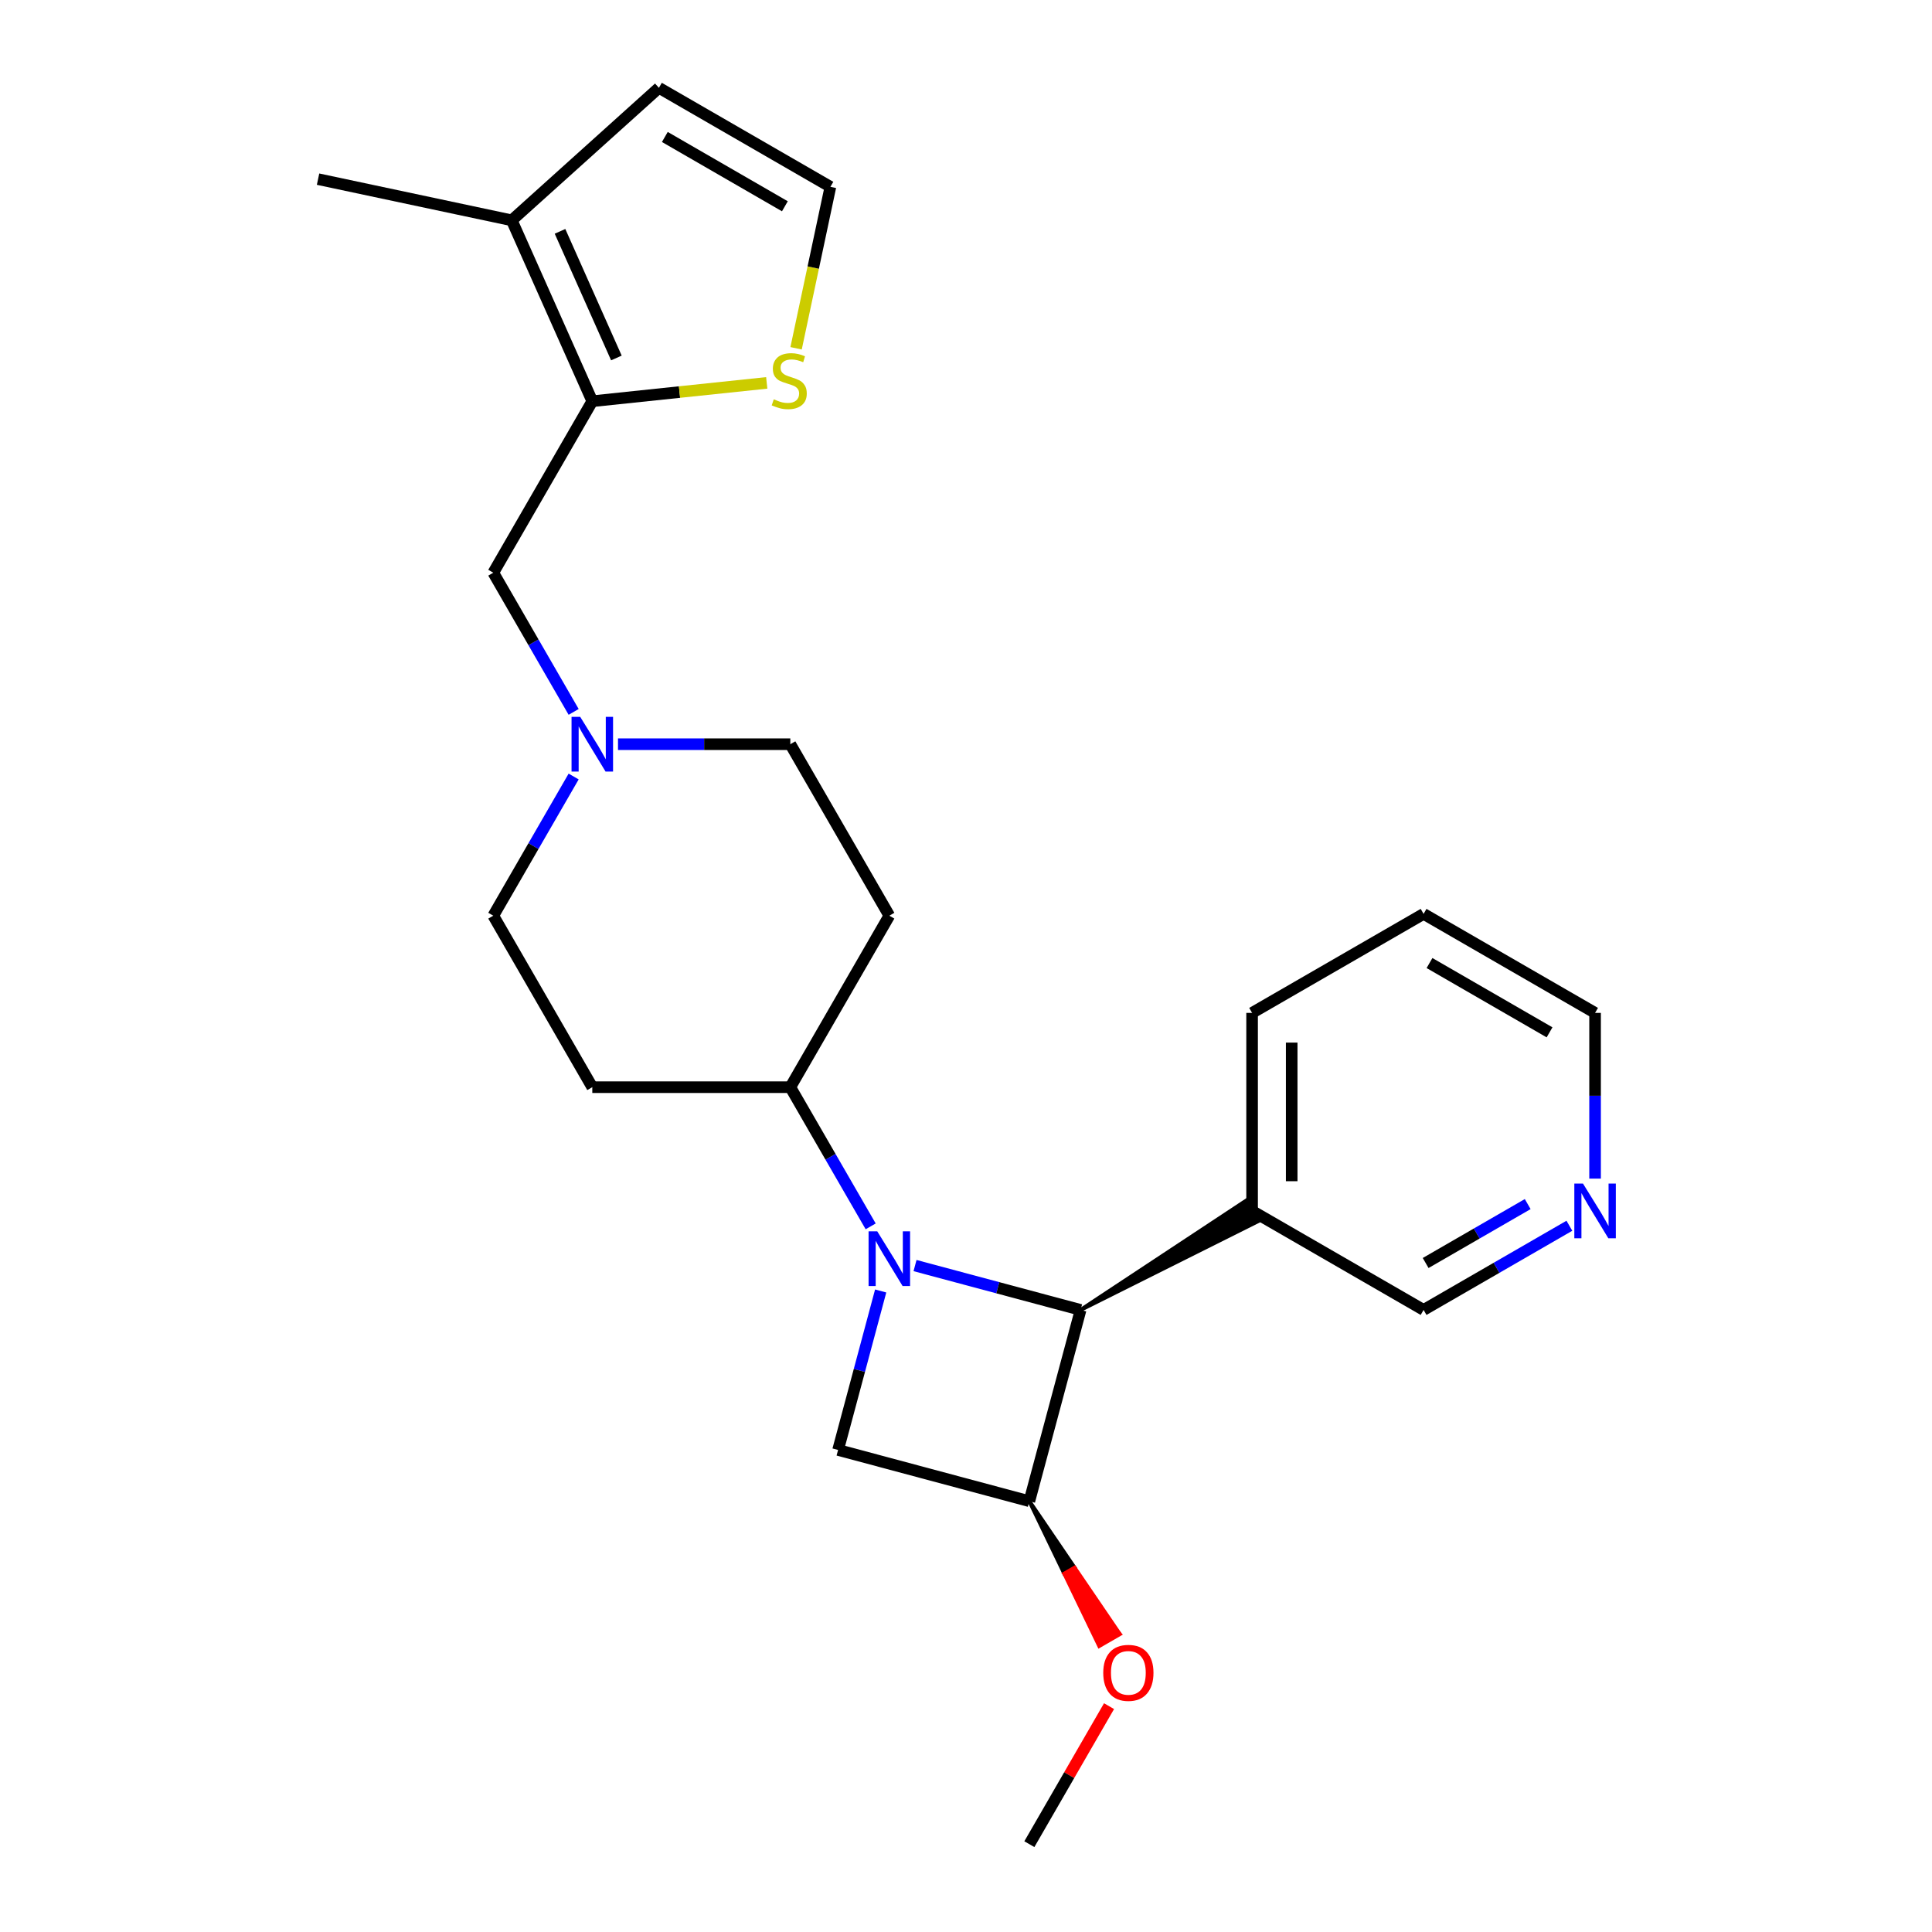 <?xml version='1.0' encoding='iso-8859-1'?>
<svg version='1.1' baseProfile='full'
              xmlns='http://www.w3.org/2000/svg'
                      xmlns:rdkit='http://www.rdkit.org/xml'
                      xmlns:xlink='http://www.w3.org/1999/xlink'
                  xml:space='preserve'
width='1000px' height='1000px' viewBox='0 0 1000 1000'>
<!-- END OF HEADER -->
<rect style='opacity:1.0;fill:#FFFFFF;stroke:none' width='1000' height='1000' x='0' y='0'> </rect>
<path class='bond-0' d='M 473.617,655.053 L 516.468,666.534' style='fill:none;fill-rule:evenodd;stroke:#0000FF;stroke-width:6px;stroke-linecap:butt;stroke-linejoin:miter;stroke-opacity:1' />
<path class='bond-0' d='M 516.468,666.534 L 559.318,678.016' style='fill:none;fill-rule:evenodd;stroke:#000000;stroke-width:6px;stroke-linecap:butt;stroke-linejoin:miter;stroke-opacity:1' />
<path class='bond-2' d='M 455.834,668.211 L 444.811,709.351' style='fill:none;fill-rule:evenodd;stroke:#0000FF;stroke-width:6px;stroke-linecap:butt;stroke-linejoin:miter;stroke-opacity:1' />
<path class='bond-2' d='M 444.811,709.351 L 433.787,750.491' style='fill:none;fill-rule:evenodd;stroke:#000000;stroke-width:6px;stroke-linecap:butt;stroke-linejoin:miter;stroke-opacity:1' />
<path class='bond-4' d='M 450.66,634.766 L 429.864,598.745' style='fill:none;fill-rule:evenodd;stroke:#0000FF;stroke-width:6px;stroke-linecap:butt;stroke-linejoin:miter;stroke-opacity:1' />
<path class='bond-4' d='M 429.864,598.745 L 409.067,562.725' style='fill:none;fill-rule:evenodd;stroke:#000000;stroke-width:6px;stroke-linecap:butt;stroke-linejoin:miter;stroke-opacity:1' />
<path class='bond-9' d='M 559.318,678.016 L 651.156,632.094 L 645.006,621.443 Z' style='fill:#000000;fill-rule:evenodd;fill-opacity:1;stroke:#000000;stroke-width:2px;stroke-linecap:butt;stroke-linejoin:miter;stroke-opacity:1;' />
<path class='bond-24' d='M 559.318,678.016 L 532.79,777.019' style='fill:none;fill-rule:evenodd;stroke:#000000;stroke-width:6px;stroke-linecap:butt;stroke-linejoin:miter;stroke-opacity:1' />
<path class='bond-1' d='M 532.79,777.019 L 433.787,750.491' style='fill:none;fill-rule:evenodd;stroke:#000000;stroke-width:6px;stroke-linecap:butt;stroke-linejoin:miter;stroke-opacity:1' />
<path class='bond-17' d='M 532.79,777.019 L 550.877,814.497 L 556.203,811.422 Z' style='fill:#000000;fill-rule:evenodd;fill-opacity:1;stroke:#000000;stroke-width:2px;stroke-linecap:butt;stroke-linejoin:miter;stroke-opacity:1;' />
<path class='bond-17' d='M 550.877,814.497 L 579.616,845.825 L 568.965,851.975 Z' style='fill:#FF0000;fill-rule:evenodd;fill-opacity:1;stroke:#FF0000;stroke-width:2px;stroke-linecap:butt;stroke-linejoin:miter;stroke-opacity:1;' />
<path class='bond-17' d='M 550.877,814.497 L 556.203,811.422 L 579.616,845.825 Z' style='fill:#FF0000;fill-rule:evenodd;fill-opacity:1;stroke:#FF0000;stroke-width:2px;stroke-linecap:butt;stroke-linejoin:miter;stroke-opacity:1;' />
<path class='bond-3' d='M 306.572,207.671 L 255.325,296.435' style='fill:none;fill-rule:evenodd;stroke:#000000;stroke-width:6px;stroke-linecap:butt;stroke-linejoin:miter;stroke-opacity:1' />
<path class='bond-5' d='M 306.572,207.671 L 264.884,114.037' style='fill:none;fill-rule:evenodd;stroke:#000000;stroke-width:6px;stroke-linecap:butt;stroke-linejoin:miter;stroke-opacity:1' />
<path class='bond-5' d='M 319.046,185.288 L 289.864,119.745' style='fill:none;fill-rule:evenodd;stroke:#000000;stroke-width:6px;stroke-linecap:butt;stroke-linejoin:miter;stroke-opacity:1' />
<path class='bond-7' d='M 306.572,207.671 L 351.718,202.926' style='fill:none;fill-rule:evenodd;stroke:#000000;stroke-width:6px;stroke-linecap:butt;stroke-linejoin:miter;stroke-opacity:1' />
<path class='bond-7' d='M 351.718,202.926 L 396.864,198.181' style='fill:none;fill-rule:evenodd;stroke:#CCCC00;stroke-width:6px;stroke-linecap:butt;stroke-linejoin:miter;stroke-opacity:1' />
<path class='bond-11' d='M 409.067,562.725 L 460.315,473.961' style='fill:none;fill-rule:evenodd;stroke:#000000;stroke-width:6px;stroke-linecap:butt;stroke-linejoin:miter;stroke-opacity:1' />
<path class='bond-12' d='M 409.067,562.725 L 306.572,562.725' style='fill:none;fill-rule:evenodd;stroke:#000000;stroke-width:6px;stroke-linecap:butt;stroke-linejoin:miter;stroke-opacity:1' />
<path class='bond-13' d='M 264.884,114.037 L 341.053,45.455' style='fill:none;fill-rule:evenodd;stroke:#000000;stroke-width:6px;stroke-linecap:butt;stroke-linejoin:miter;stroke-opacity:1' />
<path class='bond-19' d='M 264.884,114.037 L 164.628,92.727' style='fill:none;fill-rule:evenodd;stroke:#000000;stroke-width:6px;stroke-linecap:butt;stroke-linejoin:miter;stroke-opacity:1' />
<path class='bond-6' d='M 296.918,401.92 L 276.121,437.941' style='fill:none;fill-rule:evenodd;stroke:#0000FF;stroke-width:6px;stroke-linecap:butt;stroke-linejoin:miter;stroke-opacity:1' />
<path class='bond-6' d='M 276.121,437.941 L 255.325,473.961' style='fill:none;fill-rule:evenodd;stroke:#000000;stroke-width:6px;stroke-linecap:butt;stroke-linejoin:miter;stroke-opacity:1' />
<path class='bond-8' d='M 296.918,368.476 L 276.121,332.455' style='fill:none;fill-rule:evenodd;stroke:#0000FF;stroke-width:6px;stroke-linecap:butt;stroke-linejoin:miter;stroke-opacity:1' />
<path class='bond-8' d='M 276.121,332.455 L 255.325,296.435' style='fill:none;fill-rule:evenodd;stroke:#000000;stroke-width:6px;stroke-linecap:butt;stroke-linejoin:miter;stroke-opacity:1' />
<path class='bond-25' d='M 319.875,385.198 L 364.471,385.198' style='fill:none;fill-rule:evenodd;stroke:#0000FF;stroke-width:6px;stroke-linecap:butt;stroke-linejoin:miter;stroke-opacity:1' />
<path class='bond-25' d='M 364.471,385.198 L 409.067,385.198' style='fill:none;fill-rule:evenodd;stroke:#000000;stroke-width:6px;stroke-linecap:butt;stroke-linejoin:miter;stroke-opacity:1' />
<path class='bond-10' d='M 412.052,180.275 L 420.934,138.489' style='fill:none;fill-rule:evenodd;stroke:#CCCC00;stroke-width:6px;stroke-linecap:butt;stroke-linejoin:miter;stroke-opacity:1' />
<path class='bond-10' d='M 420.934,138.489 L 429.816,96.702' style='fill:none;fill-rule:evenodd;stroke:#000000;stroke-width:6px;stroke-linecap:butt;stroke-linejoin:miter;stroke-opacity:1' />
<path class='bond-18' d='M 648.081,626.768 L 736.845,678.016' style='fill:none;fill-rule:evenodd;stroke:#000000;stroke-width:6px;stroke-linecap:butt;stroke-linejoin:miter;stroke-opacity:1' />
<path class='bond-20' d='M 648.081,626.768 L 648.081,524.273' style='fill:none;fill-rule:evenodd;stroke:#000000;stroke-width:6px;stroke-linecap:butt;stroke-linejoin:miter;stroke-opacity:1' />
<path class='bond-20' d='M 668.58,611.394 L 668.58,539.647' style='fill:none;fill-rule:evenodd;stroke:#000000;stroke-width:6px;stroke-linecap:butt;stroke-linejoin:miter;stroke-opacity:1' />
<path class='bond-27' d='M 429.816,96.702 L 341.053,45.455' style='fill:none;fill-rule:evenodd;stroke:#000000;stroke-width:6px;stroke-linecap:butt;stroke-linejoin:miter;stroke-opacity:1' />
<path class='bond-27' d='M 406.252,106.768 L 344.118,70.894' style='fill:none;fill-rule:evenodd;stroke:#000000;stroke-width:6px;stroke-linecap:butt;stroke-linejoin:miter;stroke-opacity:1' />
<path class='bond-16' d='M 460.315,473.961 L 409.067,385.198' style='fill:none;fill-rule:evenodd;stroke:#000000;stroke-width:6px;stroke-linecap:butt;stroke-linejoin:miter;stroke-opacity:1' />
<path class='bond-15' d='M 306.572,562.725 L 255.325,473.961' style='fill:none;fill-rule:evenodd;stroke:#000000;stroke-width:6px;stroke-linecap:butt;stroke-linejoin:miter;stroke-opacity:1' />
<path class='bond-14' d='M 812.306,634.448 L 774.575,656.232' style='fill:none;fill-rule:evenodd;stroke:#0000FF;stroke-width:6px;stroke-linecap:butt;stroke-linejoin:miter;stroke-opacity:1' />
<path class='bond-14' d='M 774.575,656.232 L 736.845,678.016' style='fill:none;fill-rule:evenodd;stroke:#000000;stroke-width:6px;stroke-linecap:butt;stroke-linejoin:miter;stroke-opacity:1' />
<path class='bond-14' d='M 790.737,623.231 L 764.326,638.48' style='fill:none;fill-rule:evenodd;stroke:#0000FF;stroke-width:6px;stroke-linecap:butt;stroke-linejoin:miter;stroke-opacity:1' />
<path class='bond-14' d='M 764.326,638.48 L 737.914,653.728' style='fill:none;fill-rule:evenodd;stroke:#000000;stroke-width:6px;stroke-linecap:butt;stroke-linejoin:miter;stroke-opacity:1' />
<path class='bond-26' d='M 825.608,610.046 L 825.608,567.16' style='fill:none;fill-rule:evenodd;stroke:#0000FF;stroke-width:6px;stroke-linecap:butt;stroke-linejoin:miter;stroke-opacity:1' />
<path class='bond-26' d='M 825.608,567.16 L 825.608,524.273' style='fill:none;fill-rule:evenodd;stroke:#000000;stroke-width:6px;stroke-linecap:butt;stroke-linejoin:miter;stroke-opacity:1' />
<path class='bond-22' d='M 574.037,883.104 L 553.413,918.825' style='fill:none;fill-rule:evenodd;stroke:#FF0000;stroke-width:6px;stroke-linecap:butt;stroke-linejoin:miter;stroke-opacity:1' />
<path class='bond-22' d='M 553.413,918.825 L 532.79,954.545' style='fill:none;fill-rule:evenodd;stroke:#000000;stroke-width:6px;stroke-linecap:butt;stroke-linejoin:miter;stroke-opacity:1' />
<path class='bond-23' d='M 648.081,524.273 L 736.845,473.026' style='fill:none;fill-rule:evenodd;stroke:#000000;stroke-width:6px;stroke-linecap:butt;stroke-linejoin:miter;stroke-opacity:1' />
<path class='bond-21' d='M 825.608,524.273 L 736.845,473.026' style='fill:none;fill-rule:evenodd;stroke:#000000;stroke-width:6px;stroke-linecap:butt;stroke-linejoin:miter;stroke-opacity:1' />
<path class='bond-21' d='M 802.044,534.339 L 739.91,498.465' style='fill:none;fill-rule:evenodd;stroke:#000000;stroke-width:6px;stroke-linecap:butt;stroke-linejoin:miter;stroke-opacity:1' />
<path  class='atom-0' d='M 454.055 637.328
L 463.335 652.328
Q 464.255 653.808, 465.735 656.488
Q 467.215 659.168, 467.295 659.328
L 467.295 637.328
L 471.055 637.328
L 471.055 665.648
L 467.175 665.648
L 457.215 649.248
Q 456.055 647.328, 454.815 645.128
Q 453.615 642.928, 453.255 642.248
L 453.255 665.648
L 449.575 665.648
L 449.575 637.328
L 454.055 637.328
' fill='#0000FF'/>
<path  class='atom-7' d='M 300.312 371.038
L 309.592 386.038
Q 310.512 387.518, 311.992 390.198
Q 313.472 392.878, 313.552 393.038
L 313.552 371.038
L 317.312 371.038
L 317.312 399.358
L 313.432 399.358
L 303.472 382.958
Q 302.312 381.038, 301.072 378.838
Q 299.872 376.638, 299.512 375.958
L 299.512 399.358
L 295.832 399.358
L 295.832 371.038
L 300.312 371.038
' fill='#0000FF'/>
<path  class='atom-8' d='M 400.506 206.678
Q 400.826 206.798, 402.146 207.358
Q 403.466 207.918, 404.906 208.278
Q 406.386 208.598, 407.826 208.598
Q 410.506 208.598, 412.066 207.318
Q 413.626 205.998, 413.626 203.718
Q 413.626 202.158, 412.826 201.198
Q 412.066 200.238, 410.866 199.718
Q 409.666 199.198, 407.666 198.598
Q 405.146 197.838, 403.626 197.118
Q 402.146 196.398, 401.066 194.878
Q 400.026 193.358, 400.026 190.798
Q 400.026 187.238, 402.426 185.038
Q 404.866 182.838, 409.666 182.838
Q 412.946 182.838, 416.666 184.398
L 415.746 187.478
Q 412.346 186.078, 409.786 186.078
Q 407.026 186.078, 405.506 187.238
Q 403.986 188.358, 404.026 190.318
Q 404.026 191.838, 404.786 192.758
Q 405.586 193.678, 406.706 194.198
Q 407.866 194.718, 409.786 195.318
Q 412.346 196.118, 413.866 196.918
Q 415.386 197.718, 416.466 199.358
Q 417.586 200.958, 417.586 203.718
Q 417.586 207.638, 414.946 209.758
Q 412.346 211.838, 407.986 211.838
Q 405.466 211.838, 403.546 211.278
Q 401.666 210.758, 399.426 209.838
L 400.506 206.678
' fill='#CCCC00'/>
<path  class='atom-15' d='M 819.348 612.608
L 828.628 627.608
Q 829.548 629.088, 831.028 631.768
Q 832.508 634.448, 832.588 634.608
L 832.588 612.608
L 836.348 612.608
L 836.348 640.928
L 832.468 640.928
L 822.508 624.528
Q 821.348 622.608, 820.108 620.408
Q 818.908 618.208, 818.548 617.528
L 818.548 640.928
L 814.868 640.928
L 814.868 612.608
L 819.348 612.608
' fill='#0000FF'/>
<path  class='atom-18' d='M 571.038 865.862
Q 571.038 859.062, 574.398 855.262
Q 577.758 851.462, 584.038 851.462
Q 590.318 851.462, 593.678 855.262
Q 597.038 859.062, 597.038 865.862
Q 597.038 872.742, 593.638 876.662
Q 590.238 880.542, 584.038 880.542
Q 577.798 880.542, 574.398 876.662
Q 571.038 872.782, 571.038 865.862
M 584.038 877.342
Q 588.358 877.342, 590.678 874.462
Q 593.038 871.542, 593.038 865.862
Q 593.038 860.302, 590.678 857.502
Q 588.358 854.662, 584.038 854.662
Q 579.718 854.662, 577.358 857.462
Q 575.038 860.262, 575.038 865.862
Q 575.038 871.582, 577.358 874.462
Q 579.718 877.342, 584.038 877.342
' fill='#FF0000'/>
</svg>
